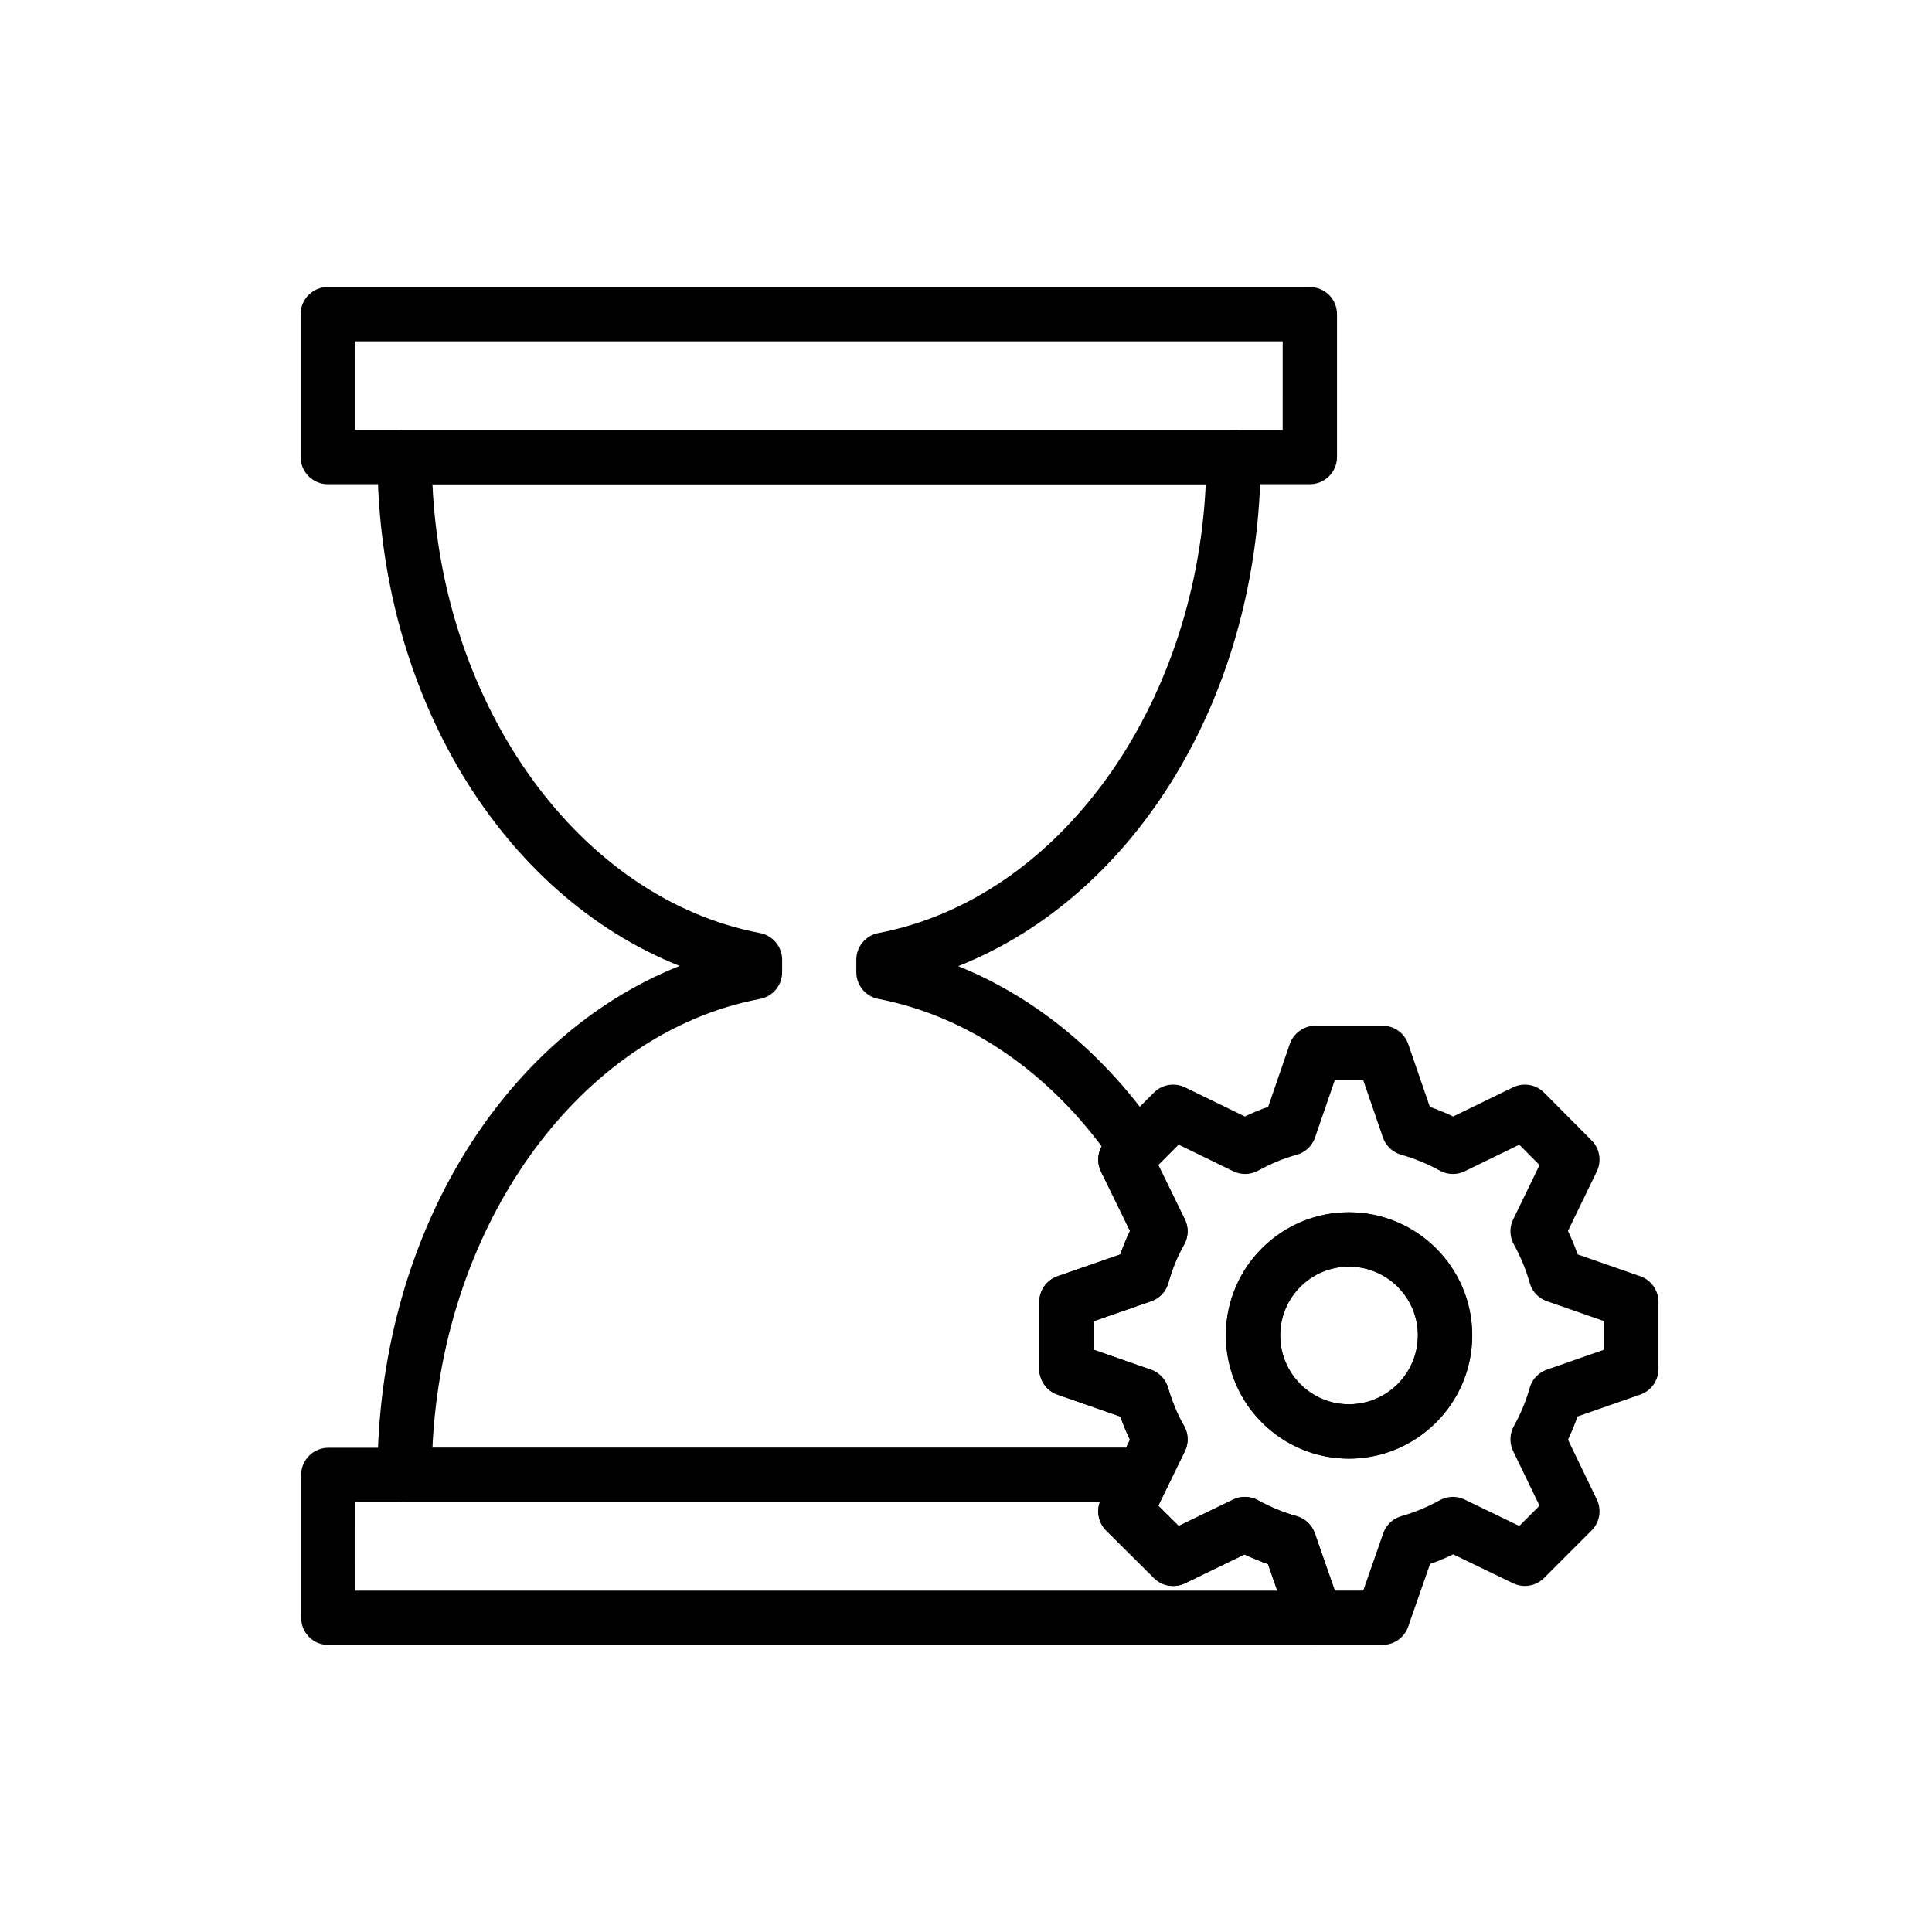 <?xml version="1.0" encoding="UTF-8"?>
<!-- Uploaded to: SVG Repo, www.svgrepo.com, Generator: SVG Repo Mixer Tools -->
<svg width="800px" height="800px" version="1.1" viewBox="144 144 512 512" xmlns="http://www.w3.org/2000/svg">
 <path d="m491.12 272.32h-260.25c-3.977 0-7.199-3.219-7.199-7.199v-37.859c0-3.977 3.219-7.199 7.199-7.199h260.25c3.977 0 7.199 3.219 7.199 7.199v37.863c0 3.977-3.223 7.195-7.199 7.195zm-253.06-14.395h245.86l0.004-23.469h-245.86z"/>
 <path d="m491.19 579.93h-260.18c-3.977 0-7.199-3.219-7.199-7.199v-37.855c0-3.977 3.219-7.199 7.199-7.199h215.92c2.481 0 4.781 1.273 6.102 3.375 1.312 2.102 1.453 4.731 0.371 6.965l-2.434 5.019 5.406 5.375 14.402-6.981c2.102-1.02 4.547-0.965 6.594 0.16 3.438 1.875 6.777 3.246 10.207 4.195 2.277 0.625 4.098 2.34 4.879 4.57l5.539 15.906c0.266 0.766 0.402 1.559 0.402 2.367l-0.004 4.106c0 3.977-3.223 7.195-7.199 7.195zm-252.99-14.395h244.29l-2.445-7.023c-2.082-0.723-4.148-1.582-6.215-2.566l-15.773 7.641c-2.762 1.328-6.051 0.789-8.215-1.371l-12.664-12.594c-2.004-1.988-2.637-4.941-1.695-7.547h-197.28z"/>
 <path d="m446.92 542.07h-195.69c-3.977 0-7.199-3.219-7.199-7.199 0-62.574 32.719-116.1 80.082-134.89-47.367-18.836-80.082-72.352-80.082-134.86 0-3.977 3.219-7.199 7.199-7.199h219.66c3.977 0 7.199 3.219 7.199 7.199 0 62.574-32.754 116.13-80.152 134.92 20.699 8.336 39.172 23.602 53.219 44.273 1.758 2.586 1.629 5.961-0.211 8.391l7.059 14.445c1.047 2.137 0.965 4.652-0.211 6.719-1.77 3.113-3.129 6.418-4.141 10.094-0.633 2.277-2.34 4.106-4.574 4.879l-15.246 5.301v7.555l15.176 5.293c2.18 0.758 3.867 2.523 4.527 4.731 1.172 3.93 2.559 7.238 4.231 10.113 1.203 2.082 1.293 4.617 0.238 6.777l-4.609 9.426c-1.211 2.465-3.723 4.031-6.469 4.031zm-188.32-14.395h183.83l1.027-2.102c-0.934-1.934-1.777-3.977-2.559-6.164l-16.637-5.805c-2.894-1.012-4.828-3.731-4.828-6.797v-17.781c0-3.066 1.941-5.793 4.836-6.797l16.645-5.785c0.738-2.156 1.59-4.231 2.559-6.242l-7.688-15.723c-1.055-2.156-0.949-4.644 0.184-6.672-15.645-20.902-36.492-34.707-59.207-39.094-3.387-0.652-5.832-3.613-5.832-7.062v-3.309c0-3.457 2.453-6.426 5.856-7.07 47.641-9.066 84.012-59.539 86.746-118.95h-204.93c2.742 59.398 39.141 109.88 86.816 118.95 3.402 0.648 5.856 3.613 5.856 7.07v3.309c0 3.457-2.461 6.43-5.863 7.07-47.672 9.012-84.074 59.492-86.809 118.95z"/>
 <path transform="matrix(7.197 0 0 7.197 148.09 148.09)" d="m59.5 49.84v-2.47l-2.78-0.97c-0.16-0.58-0.39-1.12-0.67-1.63l1.28-2.64-1.75-1.76-2.65 1.29c-0.51-0.28-1.06-0.51-1.63-0.67l-0.96-2.79h-2.47l-0.96 2.79c-0.58 0.16-1.12 0.39-1.63 0.67l-2.65-1.29-1.35 1.35-0.41 0.41 1.29 2.64c-0.29 0.51-0.51 1.05-0.67 1.63l-2.79 0.97v2.47l2.78 0.97c0.17 0.57 0.39 1.12 0.68 1.62l-0.64 1.31-0.65 1.34 1.76 1.75 2.64-1.28c0.51 0.28 1.05 0.51 1.63 0.67l0.77 2.21 0.2 0.57h2.47l0.97-2.78c0.57-0.16 1.11-0.39 1.62-0.67l2.65 1.28 1.75-1.75-1.28-2.65c0.28-0.5 0.51-1.05 0.67-1.62zm-10.4 2.3c-1.95 0-3.53-1.58-3.53-3.54 0-1.95 1.58-3.53 3.53-3.53s3.54 1.58 3.54 3.53c-5.43e-4 1.96-1.59 3.54-3.54 3.54zm0 0" fill="none" stroke="#000000" stroke-linecap="round" stroke-linejoin="round" stroke-miterlimit="10" stroke-width="2"/>
 <path d="m501.48 530.56c-17.973 0-32.598-14.66-32.598-32.676 0-17.98 14.625-32.605 32.598-32.605 18.016 0 32.676 14.625 32.676 32.605 0 18.012-14.66 32.676-32.676 32.676zm0-50.887c-10.035 0-18.203 8.168-18.203 18.211 0 10.078 8.168 18.281 18.203 18.281 10.078 0 18.281-8.203 18.281-18.281 0-10.043-8.203-18.211-18.281-18.211z"/>
</svg>